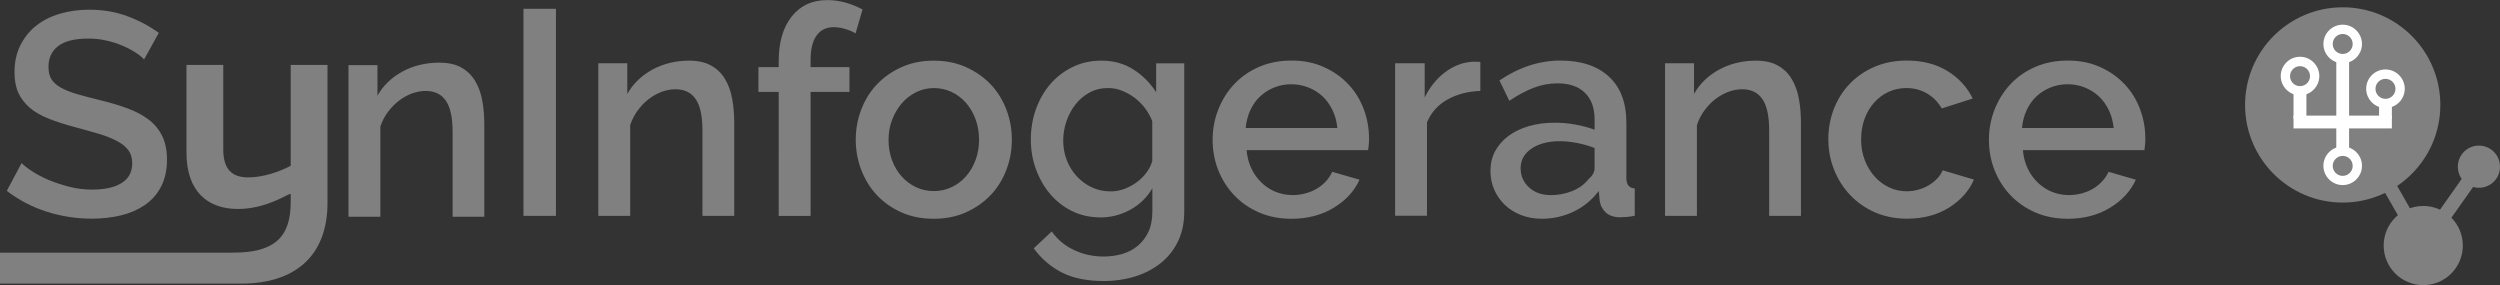 <svg xmlns="http://www.w3.org/2000/svg" viewBox="0 0 250.16 28.53"><rect x="0" y="0" width="250.16" height="28.53" fill="#333333" stroke="none"/><defs><style>.d,.e{fill:#fff;}.f,.g{fill:gray;}.g,.e{fill-rule:evenodd;}</style></defs><g id="a"></g><g id="b"><g id="c"><g><path class="g" d="M52.38,21.6V.88h3.25V21.6h-3.25Zm21.1,0h-3.19V13.05c0-1.44-.23-2.49-.68-3.14-.45-.65-1.13-.98-2.02-.98-.46,0-.93,.09-1.39,.26-.46,.18-.9,.42-1.31,.74-.41,.32-.77,.7-1.09,1.14-.32,.44-.57,.92-.74,1.45v9.08h-3.19V6.33h2.9v3.07c.58-1.03,1.42-1.84,2.52-2.44,1.1-.59,2.32-.89,3.66-.89,.91,0,1.65,.17,2.23,.5s1.04,.78,1.38,1.36c.34,.57,.58,1.24,.71,1.99,.14,.75,.2,1.54,.2,2.38v9.31h0Zm4.44,0V9.2h-2.03v-2.48h2.03v-.61c0-1.89,.44-3.38,1.31-4.47s2.05-1.63,3.54-1.63c.62,0,1.23,.08,1.83,.25,.6,.17,1.17,.39,1.71,.69l-.7,2.39c-.29-.18-.63-.32-1.03-.44-.4-.12-.78-.18-1.15-.18-.75,0-1.33,.28-1.73,.85-.4,.56-.59,1.38-.59,2.45v.7h3.89v2.48h-3.89v12.41h-3.19Zm15.52,.29c1.18,0,2.25-.21,3.21-.64,.96-.43,1.78-1,2.47-1.72,.69-.72,1.21-1.56,1.58-2.53,.37-.96,.55-1.97,.55-3.02s-.18-2.06-.55-3.02c-.37-.96-.89-1.81-1.58-2.53-.69-.72-1.51-1.29-2.47-1.72-.96-.43-2.03-.64-3.21-.64s-2.25,.21-3.21,.64c-.96,.43-1.78,1-2.47,1.72-.69,.72-1.21,1.56-1.58,2.53-.37,.96-.55,1.97-.55,3.02s.18,2.06,.55,3.02c.37,.96,.89,1.81,1.57,2.53,.68,.72,1.49,1.29,2.45,1.72,.96,.43,2.04,.64,3.24,.64h0Zm-4.53-7.88c0-.72,.12-1.4,.36-2.03,.24-.63,.57-1.18,.97-1.65,.41-.47,.89-.84,1.44-1.11,.55-.27,1.14-.41,1.76-.41s1.23,.13,1.78,.39c.55,.26,1.03,.63,1.44,1.09,.41,.47,.73,1.02,.96,1.65,.23,.63,.35,1.31,.35,2.03s-.12,1.42-.35,2.04c-.23,.62-.55,1.17-.96,1.63-.41,.47-.88,.83-1.44,1.09-.55,.26-1.15,.39-1.78,.39s-1.23-.13-1.78-.39c-.55-.26-1.03-.62-1.44-1.08-.41-.46-.73-1-.96-1.62-.23-.62-.35-1.3-.35-2.04h0Zm21.18,7.74c-1.03,0-1.96-.21-2.82-.63-.85-.42-1.58-.99-2.19-1.71-.61-.72-1.08-1.55-1.42-2.48-.34-.93-.51-1.92-.51-2.95,0-1.09,.17-2.12,.52-3.08s.83-1.8,1.45-2.51c.62-.71,1.36-1.27,2.22-1.69,.86-.42,1.81-.63,2.86-.63,1.22,0,2.29,.29,3.21,.88,.92,.58,1.68,1.34,2.28,2.28v-2.89h2.81v14.83c0,1.11-.2,2.09-.61,2.95-.41,.86-.97,1.58-1.7,2.17-.73,.59-1.58,1.05-2.57,1.36-.99,.31-2.05,.47-3.19,.47-1.68,0-3.08-.29-4.19-.86-1.11-.57-2.05-1.38-2.8-2.41l1.8-1.69c.58,.82,1.33,1.44,2.25,1.87,.92,.43,1.9,.64,2.95,.64,.66,0,1.28-.09,1.87-.26,.59-.18,1.11-.45,1.55-.82,.44-.37,.8-.84,1.06-1.4,.26-.56,.39-1.24,.39-2.01v-2.34c-.54,.93-1.29,1.65-2.23,2.16-.95,.51-1.94,.76-2.99,.76h0Zm1.04-2.6c.48,0,.95-.08,1.39-.25,.44-.17,.86-.39,1.23-.67,.38-.28,.7-.6,.97-.96s.46-.74,.58-1.15v-4c-.19-.49-.45-.93-.75-1.33-.31-.4-.66-.74-1.06-1.04-.4-.29-.82-.52-1.26-.69-.44-.17-.89-.25-1.34-.25-.7,0-1.32,.15-1.87,.45-.55,.3-1.02,.7-1.41,1.2-.39,.5-.69,1.06-.9,1.68-.21,.62-.32,1.27-.32,1.93,0,.7,.12,1.36,.36,1.97,.24,.61,.58,1.15,1,1.61,.43,.46,.92,.82,1.49,1.09,.57,.27,1.19,.41,1.87,.41h0Zm18.08,2.74c-1.18,0-2.25-.21-3.22-.63s-1.79-.99-2.48-1.71c-.69-.72-1.22-1.56-1.6-2.51-.38-.95-.57-1.97-.57-3.04s.19-2.09,.57-3.05c.38-.96,.91-1.81,1.6-2.54,.69-.73,1.51-1.3,2.48-1.72,.97-.42,2.05-.63,3.25-.63s2.25,.21,3.21,.64c.96,.43,1.78,1,2.45,1.71,.68,.71,1.19,1.54,1.55,2.48,.36,.94,.54,1.93,.54,2.96,0,.23,0,.45-.03,.66-.02,.2-.04,.37-.06,.51h-12.16c.06,.68,.22,1.29,.48,1.84,.26,.55,.6,1.02,1.02,1.42,.42,.4,.89,.71,1.42,.92,.53,.21,1.09,.32,1.67,.32,.43,0,.85-.05,1.26-.16,.42-.11,.8-.26,1.15-.47,.35-.2,.66-.45,.93-.74,.27-.29,.48-.61,.64-.96l2.73,.79c-.52,1.15-1.39,2.09-2.6,2.82-1.21,.73-2.62,1.09-4.22,1.09h0Zm4.61-9.08c-.06-.64-.22-1.24-.48-1.78-.26-.54-.59-1.01-1-1.39-.41-.38-.88-.68-1.42-.89-.54-.21-1.11-.32-1.71-.32s-1.17,.11-1.7,.32c-.53,.21-1,.51-1.41,.89-.41,.38-.74,.84-.99,1.39-.25,.55-.41,1.14-.46,1.78h9.17Zm14.31-3.71c-1.24,.04-2.34,.33-3.29,.86-.96,.54-1.64,1.3-2.05,2.29v9.34h-3.19V6.33h2.96v3.42c.52-1.05,1.2-1.89,2.05-2.53,.84-.63,1.75-.98,2.71-1.04h.48c.13,0,.24,0,.33,.03v2.89h0Zm6.15,12.79c-.73,0-1.42-.12-2.05-.36-.63-.24-1.17-.58-1.63-1.01-.45-.43-.81-.93-1.07-1.52-.26-.58-.39-1.22-.39-1.9,0-.72,.15-1.37,.46-1.96,.31-.58,.75-1.09,1.32-1.52,.57-.43,1.25-.76,2.03-.99,.78-.23,1.65-.35,2.6-.35,.72,0,1.42,.06,2.12,.19s1.33,.3,1.89,.51v-1.05c0-1.13-.32-2.01-.96-2.64-.64-.63-1.56-.95-2.76-.95-.81,0-1.61,.15-2.39,.45-.78,.3-1.59,.73-2.42,1.3l-.99-2.04c1.95-1.32,3.99-1.99,6.09-1.99s3.71,.54,4.87,1.61c1.16,1.07,1.74,2.61,1.74,4.61v5.52c0,.68,.28,1.03,.84,1.05v2.74c-.31,.06-.58,.1-.8,.12-.22,.02-.44,.03-.65,.03-.62,0-1.1-.16-1.44-.47-.34-.31-.55-.71-.62-1.2l-.09-.96c-.68,.9-1.51,1.58-2.51,2.06s-2.07,.72-3.21,.72h0Zm.87-2.36c.77,0,1.5-.14,2.19-.42,.69-.28,1.22-.68,1.61-1.18,.41-.35,.61-.72,.61-1.11v-2.01c-.54-.21-1.12-.38-1.73-.5-.61-.12-1.2-.18-1.78-.18-1.14,0-2.07,.25-2.8,.74-.73,.5-1.09,1.15-1.09,1.97,0,.76,.28,1.4,.84,1.91,.56,.52,1.28,.77,2.15,.77h0Zm25.07,2.07h-3.19V13.05c0-1.44-.23-2.49-.68-3.14-.45-.65-1.13-.98-2.02-.98-.46,0-.93,.09-1.39,.26-.46,.18-.9,.42-1.31,.74-.41,.32-.77,.7-1.09,1.14-.32,.44-.57,.92-.74,1.45v9.08h-3.19V6.33h2.9v3.07c.58-1.03,1.42-1.84,2.52-2.44,1.1-.59,2.32-.89,3.66-.89,.91,0,1.65,.17,2.23,.5s1.04,.78,1.38,1.36c.34,.57,.58,1.24,.71,1.99,.14,.75,.2,1.54,.2,2.38v9.31h0Zm2.73-7.65c0-1.07,.18-2.08,.55-3.04,.37-.95,.89-1.79,1.58-2.51,.69-.72,1.51-1.29,2.48-1.71,.97-.42,2.05-.63,3.25-.63,1.57,0,2.92,.35,4.05,1.04,1.13,.69,1.98,1.61,2.54,2.76l-3.1,.99c-.37-.64-.86-1.14-1.48-1.5s-1.31-.54-2.06-.54c-.64,0-1.23,.13-1.78,.38-.55,.25-1.03,.61-1.44,1.07-.41,.46-.73,1-.96,1.62-.23,.62-.35,1.31-.35,2.07s.12,1.43,.36,2.06c.24,.63,.57,1.18,.99,1.65,.42,.47,.9,.83,1.45,1.09,.55,.26,1.14,.39,1.76,.39,.39,0,.77-.05,1.16-.16,.39-.11,.74-.26,1.06-.45,.32-.19,.6-.42,.84-.67,.24-.25,.42-.53,.54-.82l3.13,.93c-.5,1.15-1.34,2.09-2.52,2.82-1.18,.73-2.57,1.09-4.18,1.09-1.18,0-2.25-.21-3.22-.64-.97-.43-1.79-1.01-2.48-1.74-.69-.73-1.22-1.57-1.6-2.53-.38-.95-.57-1.97-.57-3.04h0Zm23.94,7.94c-1.18,0-2.25-.21-3.22-.63-.97-.42-1.79-.99-2.48-1.71-.69-.72-1.22-1.56-1.6-2.51-.38-.95-.57-1.97-.57-3.04s.19-2.09,.57-3.05c.38-.96,.91-1.81,1.6-2.54,.69-.73,1.51-1.3,2.48-1.72,.97-.42,2.05-.63,3.25-.63s2.25,.21,3.21,.64c.96,.43,1.78,1,2.45,1.71,.68,.71,1.19,1.54,1.55,2.48,.36,.94,.54,1.93,.54,2.96,0,.23,0,.45-.03,.66s-.04,.37-.06,.51h-12.16c.06,.68,.22,1.29,.48,1.84,.26,.55,.6,1.02,1.02,1.42,.42,.4,.89,.71,1.42,.92,.53,.21,1.09,.32,1.67,.32,.43,0,.85-.05,1.26-.16,.42-.11,.8-.26,1.15-.47,.35-.2,.66-.45,.93-.74,.27-.29,.48-.61,.64-.96l2.73,.79c-.52,1.15-1.39,2.09-2.6,2.82-1.21,.73-2.62,1.09-4.22,1.09h0Zm4.61-9.08c-.06-.64-.22-1.24-.48-1.78-.26-.54-.59-1.01-1-1.39-.41-.38-.88-.68-1.42-.89-.54-.21-1.11-.32-1.71-.32s-1.17,.11-1.7,.32c-.53,.21-1,.51-1.41,.89-.41,.38-.73,.84-.99,1.39-.25,.55-.41,1.14-.46,1.78h9.17Z"></path><path class="g" d="M14.41,5.94c-.19-.21-.47-.44-.84-.68-.37-.24-.8-.47-1.29-.68-.49-.21-1.03-.39-1.62-.52-.59-.14-1.19-.2-1.81-.2-1.37,0-2.38,.25-3.03,.75-.65,.5-.97,1.2-.97,2.09,0,.5,.1,.91,.3,1.23,.2,.32,.52,.6,.94,.84,.43,.24,.96,.45,1.6,.64s1.38,.38,2.23,.59c1.04,.25,1.99,.53,2.83,.84,.84,.31,1.55,.69,2.13,1.13,.58,.44,1.03,.99,1.35,1.64,.32,.65,.48,1.44,.48,2.36,0,1.04-.2,1.94-.59,2.7s-.94,1.37-1.62,1.84c-.69,.47-1.48,.82-2.39,1.04-.91,.22-1.89,.33-2.93,.33-1.57,0-3.08-.24-4.54-.71-1.46-.47-2.78-1.17-3.96-2.07l1.48-2.78c.25,.25,.61,.53,1.09,.84,.47,.31,1.02,.59,1.65,.86,.63,.26,1.31,.48,2.04,.67s1.5,.28,2.29,.28c1.28,0,2.26-.22,2.96-.67,.7-.44,1.04-1.1,1.04-1.97,0-.52-.13-.96-.39-1.3-.26-.35-.63-.65-1.12-.91-.48-.26-1.07-.5-1.77-.71-.7-.21-1.49-.43-2.38-.67-1.02-.27-1.92-.56-2.68-.86-.76-.3-1.4-.66-1.9-1.09-.5-.43-.88-.92-1.15-1.49-.26-.57-.39-1.26-.39-2.07,0-1.01,.19-1.9,.58-2.68,.39-.78,.91-1.44,1.58-1.97,.67-.53,1.45-.93,2.36-1.2,.91-.27,1.89-.41,2.96-.41,1.39,0,2.68,.22,3.86,.67,1.18,.44,2.21,1,3.1,1.65l-1.48,2.67h0Zm34.07,15.75h-3.19V13.19c0-1.43-.23-2.47-.68-3.12-.45-.65-1.13-.97-2.02-.97-.46,0-.93,.09-1.39,.26-.46,.17-.9,.42-1.31,.74-.41,.32-.77,.7-1.09,1.13-.32,.43-.57,.91-.74,1.44v9.02h-3.19V6.52h2.9v3.05c.58-1.02,1.42-1.83,2.52-2.42,1.1-.59,2.32-.88,3.65-.88,.91,0,1.65,.16,2.23,.49,.58,.33,1.04,.78,1.38,1.35,.34,.57,.58,1.23,.71,1.97,.14,.74,.2,1.53,.2,2.36v9.25Z"></path><path class="g" d="M0,25.28H23.33c4.01,0,5.76-1.43,5.76-5.06v-.8h-.12c-1.25,.63-2.97,1.49-5.17,1.49-2.97,0-5.14-1.7-5.14-5.63V6.5h3.68V14.92c0,2.05,.89,2.83,2.5,2.83,1.52,0,3.12-.57,4.25-1.16V6.5h3.68v13.81c0,5.36-3.33,8.07-8.61,8.07H0v-3.1Z"></path><path class="g" d="M234.42,.73c5.4,0,9.77,4.38,9.77,9.77s-4.38,9.77-9.77,9.77-9.77-4.38-9.77-9.77,4.38-9.77,9.77-9.77Z"></path><circle class="f" cx="242.48" cy="24.57" r="3.96"></circle><path class="g" d="M248.05,14.57c1.16,0,2.11,.94,2.11,2.11s-.94,2.11-2.11,2.11-2.11-.94-2.11-2.11,.94-2.11,2.11-2.11Z"></path><polygon class="g" points="248.62 17.08 242.42 25.86 233.82 10.85 235.03 10.15 242.54 23.27 247.48 16.27 248.62 17.08"></polygon><rect class="d" x="233.78" y="4.82" width="1.28" height="12.71"></rect><rect class="d" x="238.06" y="8.02" width="1.28" height="3.84"></rect><rect class="d" x="229.5" y="7.15" width="1.29" height="4.72"></rect><rect class="d" x="229.5" y="11.57" width="9.84" height="1.28"></rect><path class="e" d="M238.7,6.95c-1.07,0-1.93,.87-1.93,1.93s.87,1.93,1.93,1.93,1.93-.87,1.93-1.93-.87-1.93-1.93-1.93Z"></path><circle class="f" cx="238.7" cy="8.89" r="1"></circle><path class="e" d="M234.42,2.47c-1.07,0-1.93,.87-1.93,1.93s.87,1.93,1.93,1.93,1.93-.87,1.93-1.93-.87-1.93-1.93-1.93Z"></path><circle class="f" cx="234.42" cy="4.4" r="1"></circle><path class="e" d="M230.15,5.68c-1.07,0-1.93,.87-1.93,1.93s.87,1.93,1.93,1.93,1.93-.87,1.93-1.93-.87-1.93-1.93-1.93Z"></path><path class="g" d="M230.15,6.62c-.55,0-1,.45-1,1s.45,1,1,1,1-.45,1-1-.45-1-1-1Z"></path><path class="e" d="M234.42,14.66c-1.07,0-1.93,.87-1.93,1.93s.87,1.93,1.93,1.93,1.93-.87,1.93-1.93-.87-1.93-1.93-1.93Z"></path><circle class="f" cx="234.42" cy="16.6" r="1"></circle></g></g></g></svg>